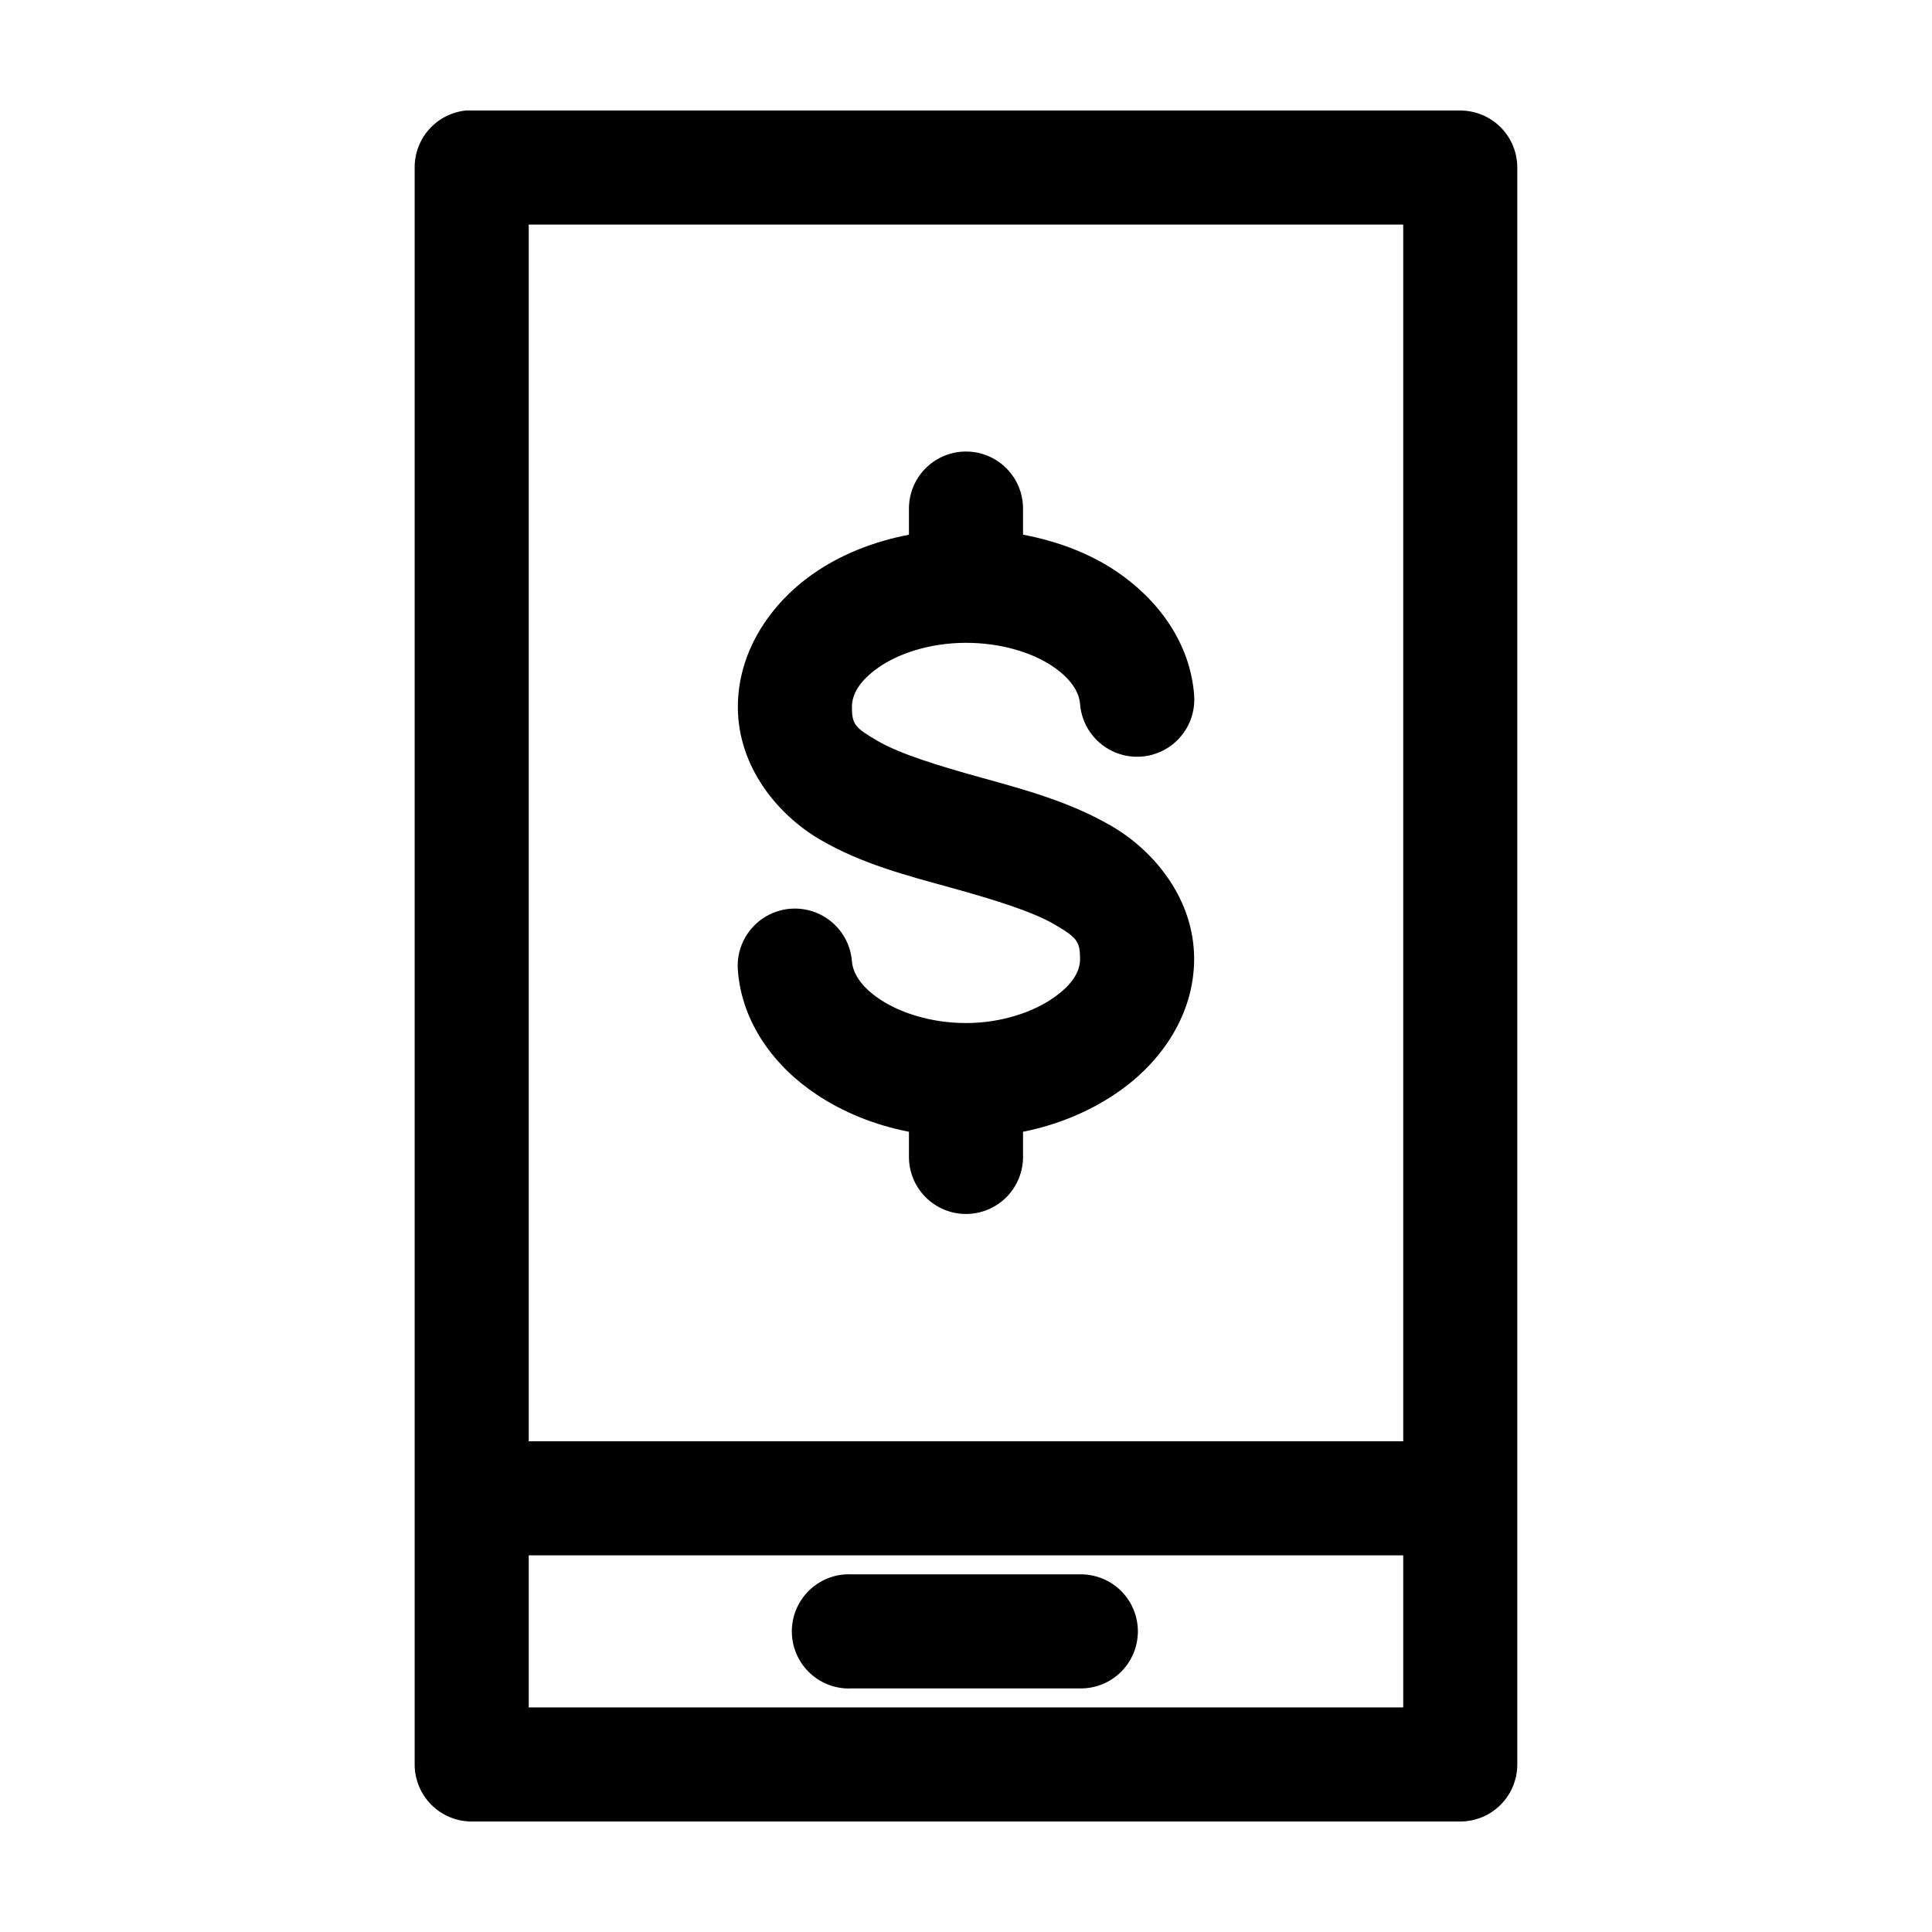 <?xml version="1.0" encoding="UTF-8"?>
<!-- Uploaded to: ICON Repo, www.svgrepo.com, Generator: ICON Repo Mixer Tools -->
<svg fill="#000000" width="800px" height="800px" version="1.1" viewBox="144 144 512 512" xmlns="http://www.w3.org/2000/svg">
 <path d="m267.43 173.29c-3.731 0.391-7.18 2.152-9.684 4.945-2.5 2.793-3.875 6.418-3.856 10.168v423.2c0 4.008 1.594 7.852 4.426 10.688 2.836 2.836 6.68 4.426 10.688 4.426h261.98c4.008 0 7.852-1.59 10.688-4.426 2.836-2.836 4.426-6.68 4.426-10.688v-423.2c0-4.008-1.59-7.852-4.426-10.688-2.836-2.832-6.68-4.426-10.688-4.426h-261.98c-0.523-0.027-1.051-0.027-1.574 0zm16.688 30.227h231.75v322.44h-231.75zm115.72 60.145c-4.035 0.039-7.887 1.695-10.695 4.594-2.812 2.898-4.344 6.797-4.262 10.836v6.609c-9.516 1.848-18.273 5.316-25.66 10.551-11.164 7.91-19.68 20.473-19.68 35.109 0 15.883 10.59 28.586 21.727 35.109 11.133 6.523 23.359 9.629 34.637 12.75 11.168 3.094 21.625 6.293 27.551 9.762 5.926 3.473 6.769 4.481 6.769 9.133 0 3.109-1.68 6.516-6.926 10.234-5.246 3.719-13.676 6.769-23.301 6.769-9.352 0-17.551-2.773-22.832-6.297-5.277-3.523-7.18-7.168-7.398-10.078-0.426-5.394-3.699-10.152-8.582-12.484-4.887-2.328-10.641-1.879-15.105 1.18-4.465 3.062-6.957 8.27-6.539 13.668 1.047 14.031 9.762 25.551 20.781 32.902 7.168 4.785 15.512 8.16 24.559 9.922v6.453c-0.055 4.047 1.512 7.945 4.352 10.828 2.84 2.879 6.719 4.504 10.766 4.504 4.043 0 7.922-1.625 10.762-4.504 2.84-2.883 4.41-6.781 4.352-10.828v-6.453c9.52-1.895 18.273-5.629 25.664-10.863 11.164-7.914 19.68-20.316 19.68-34.953 0-15.887-10.594-28.586-21.727-35.109-11.137-6.523-23.359-9.785-34.637-12.91-11.172-3.094-21.629-6.289-27.555-9.762-5.922-3.469-6.769-4.32-6.769-8.973 0-3.109 1.68-6.676 6.93-10.391 5.246-3.719 13.672-6.613 23.301-6.613 9.348 0 17.547 2.617 22.828 6.141 5.277 3.523 7.18 7.164 7.398 10.074 0.422 5.402 3.691 10.164 8.582 12.5 4.887 2.336 10.648 1.883 15.113-1.18 4.465-3.066 6.957-8.281 6.535-13.68-1.051-14.035-9.766-25.551-20.785-32.906-7.168-4.785-15.512-7.891-24.559-9.605v-6.609c0.086-4.094-1.492-8.043-4.371-10.949-2.875-2.906-6.809-4.523-10.902-4.481zm-115.72 292.52h231.75v40.305h-231.75zm84.074 5.039c-4.008 0.207-7.769 2-10.457 4.981-2.688 2.984-4.082 6.91-3.871 10.922 0.207 4.008 2 7.769 4.984 10.457 2.981 2.688 6.91 4.078 10.918 3.867h60.457c4.047 0.059 7.945-1.508 10.828-4.352 2.879-2.84 4.5-6.715 4.5-10.762s-1.621-7.922-4.5-10.766c-2.883-2.84-6.781-4.406-10.828-4.348h-60.457c-0.523-0.027-1.051-0.027-1.574 0z"/>
</svg>